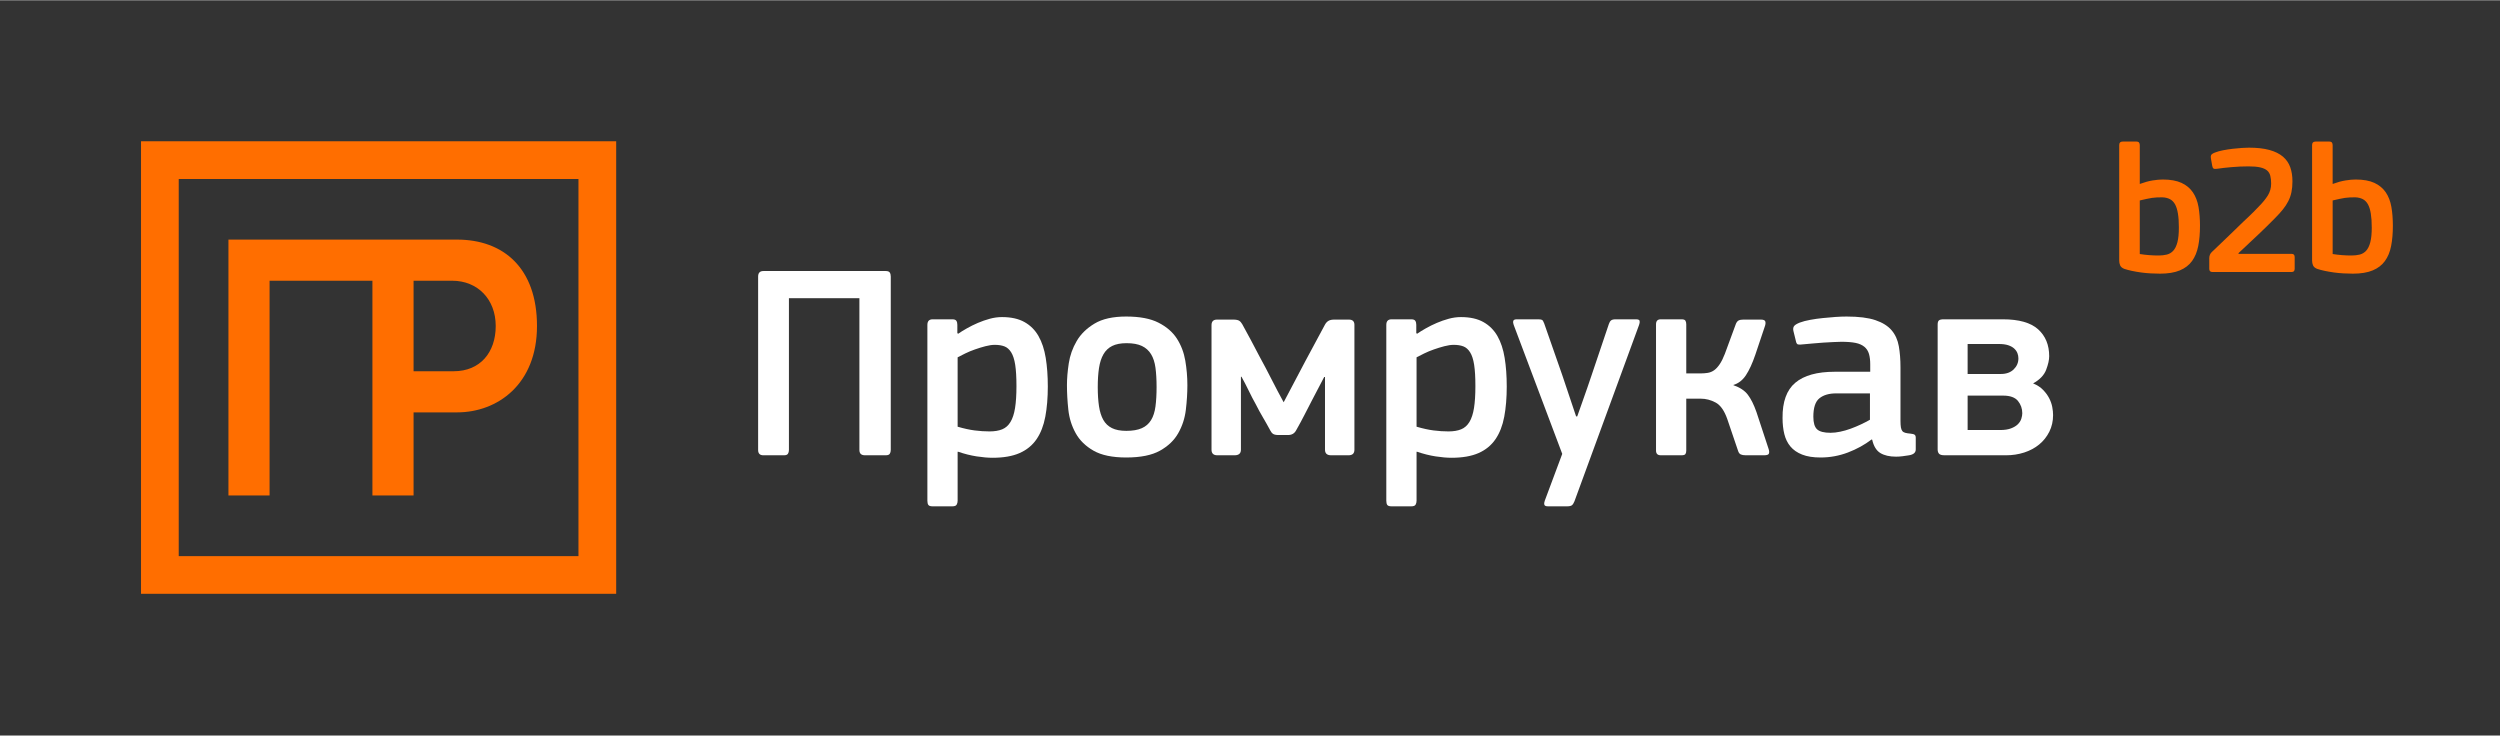 <?xml version="1.0" encoding="UTF-8"?>
<!DOCTYPE svg PUBLIC "-//W3C//DTD SVG 1.0//EN" "http://www.w3.org/TR/2001/REC-SVG-20010904/DTD/svg10.dtd">
<!-- Creator: CorelDRAW 2017 -->
<svg xmlns="http://www.w3.org/2000/svg" xml:space="preserve" width="2008px" height="591px" version="1.0" style="shape-rendering:geometricPrecision; text-rendering:geometricPrecision; image-rendering:optimizeQuality; fill-rule:evenodd; clip-rule:evenodd"
viewBox="0 0 1845.7 542.85"
 xmlns:xlink="http://www.w3.org/1999/xlink">
 <rect x="0" y="0" width="1845.7" height="542.85" fill="#333333" stroke="none"/>
 <defs>
  <style type="text/css">
   <![CDATA[
    .fil0 {fill:none}
    .fil1 {fill:#FF6E00}
    .fil3 {fill:#FFFFFF;fill-rule:nonzero}
    .fil2 {fill:#FF6E00;fill-rule:nonzero}
   ]]>
  </style>
 </defs>
 <g id="Layer_x0020_1">
  <rect class="fil0" width="1845.7" height="542.85"/>
  <g id="_2933157873520">
   <g>
    <path class="fil1" d="M104.11 104.11l350.81 0 0 334.1 -350.81 0 0 -334.1zm233.33 72.59c34.2,0 59.01,20.99 59.01,63.78 0,43.03 -29.14,63.78 -59.01,63.78l-32.11 0 0 61.35 -30.38 0 0 -158.54 -75.93 0 0 158.54 -30.37 0 0 -188.91 168.79 0zm28.54 63.78c0,-19.71 -13.31,-33.41 -32.11,-33.41l-28.54 0 0 66.82 29.64 0c19.51,0 31.01,-13.9 31.01,-33.41zm-234.03 169.89l295.12 0 0 -278.42 -295.12 0 0 278.42zm0 -278.42l0 278.42 0 -278.42z"/>
   </g>
   <path class="fil2" d="M1624.21 166.55c0,5.57 -0.43,10.54 -1.3,14.91 -0.87,4.38 -2.39,8.08 -4.58,11.08 -2.19,3.01 -5.2,5.32 -9.03,6.91 -3.83,1.6 -8.71,2.4 -14.64,2.4 -2.19,0 -4.49,-0.07 -6.91,-0.21 -2.41,-0.13 -4.79,-0.36 -7.11,-0.68 -2.33,-0.32 -4.56,-0.71 -6.7,-1.16 -2.15,-0.46 -4.04,-0.96 -5.68,-1.51 -1.55,-0.64 -2.55,-1.5 -3.01,-2.6 -0.46,-1.09 -0.68,-2.23 -0.68,-3.42l0 -85.36c0,-1.73 0.91,-2.6 2.73,-2.6l9.72 0c1.09,0 1.82,0.25 2.18,0.75 0.37,0.51 0.55,1.12 0.55,1.85l0 28.73c3.47,-1.28 6.61,-2.15 9.44,-2.6 2.83,-0.46 5.33,-0.69 7.52,-0.69 5.66,0 10.26,0.83 13.82,2.47 3.56,1.64 6.36,3.96 8.41,6.97 2.05,3.01 3.45,6.62 4.18,10.81 0.72,4.2 1.09,8.85 1.09,13.95zm-15.6 1.24c0,-4.02 -0.22,-7.44 -0.68,-10.26 -0.46,-2.83 -1.16,-5.11 -2.12,-6.84 -0.96,-1.74 -2.21,-3.01 -3.76,-3.83 -1.55,-0.83 -3.42,-1.28 -5.61,-1.37 -1.46,0 -2.78,0.02 -3.97,0.07 -1.18,0.04 -2.39,0.16 -3.62,0.34 -1.23,0.18 -2.58,0.43 -4.04,0.75 -1.46,0.32 -3.14,0.71 -5.06,1.16l0 39.54c2.19,0.36 4.49,0.63 6.91,0.82 2.42,0.18 4.72,0.27 6.91,0.27 2.28,0 4.33,-0.23 6.15,-0.68 1.83,-0.46 3.4,-1.39 4.72,-2.81 1.32,-1.41 2.35,-3.49 3.08,-6.22 0.73,-2.74 1.09,-6.38 1.09,-10.94z"/>
   <path id="1" class="fil2" d="M1652.8 187.21l38.99 0c1.55,0 2.32,0.77 2.32,2.35l0 8.71c0,1.57 -0.73,2.35 -2.19,2.35l-58.55 0c-1.55,0 -2.32,-0.78 -2.32,-2.33l0 -7.8c0,-1.82 0.59,-3.33 1.78,-4.51 3.28,-3.19 6.38,-6.16 9.3,-8.89 2.46,-2.37 4.83,-4.65 7.11,-6.84 2.28,-2.19 3.83,-3.7 4.65,-4.52 0.46,-0.45 1.19,-1.16 2.19,-2.12 1,-0.95 2.17,-2.05 3.49,-3.28 1.32,-1.23 2.69,-2.55 4.1,-3.97 1.42,-1.41 2.76,-2.8 4.04,-4.17 2.64,-2.64 4.81,-5.29 6.5,-7.93 1.68,-2.65 2.53,-5.61 2.53,-8.9 0,-2.18 -0.21,-4.1 -0.62,-5.74 -0.41,-1.64 -1.21,-2.96 -2.39,-3.97 -1.19,-1 -2.87,-1.75 -5.06,-2.25 -2.19,-0.51 -5.06,-0.76 -8.62,-0.76 -4.11,0 -8.25,0.19 -12.45,0.55 -4.19,0.36 -7.8,0.78 -10.81,1.23 -1.27,0.18 -2.14,0.12 -2.6,-0.2 -0.45,-0.32 -0.77,-0.98 -0.95,-1.99l-0.96 -5.47c-0.18,-0.82 -0.16,-1.57 0.07,-2.26 0.23,-0.68 1.12,-1.34 2.67,-1.98 1.82,-0.73 3.92,-1.32 6.29,-1.78 2.37,-0.45 4.74,-0.82 7.11,-1.09 2.37,-0.28 4.63,-0.48 6.77,-0.62 2.15,-0.14 3.86,-0.2 5.13,-0.2 6.02,0 11.08,0.57 15.19,1.71 4.1,1.14 7.41,2.78 9.92,4.9 2.5,2.14 4.3,4.74 5.4,7.8 1.09,3.05 1.64,6.52 1.64,10.44 0,3.01 -0.25,5.7 -0.75,8.05 -0.5,2.37 -1.28,4.58 -2.33,6.63 -1.05,2.05 -2.37,4.08 -3.96,6.06 -1.6,2.01 -3.54,4.15 -5.82,6.43 -2.19,2.19 -4.22,4.22 -6.09,6.09 -1.87,1.85 -3.83,3.74 -5.88,5.66 -2.05,1.91 -4.29,4.01 -6.7,6.29 -2.42,2.25 -5.22,4.9 -8.41,7.91l0.27 0.41z"/>
   <path id="2" class="fil2" d="M1766.61 166.55c0,5.57 -0.43,10.54 -1.3,14.91 -0.86,4.38 -2.39,8.08 -4.58,11.08 -2.19,3.01 -5.2,5.32 -9.03,6.91 -3.83,1.6 -8.71,2.4 -14.64,2.4 -2.18,0 -4.49,-0.07 -6.9,-0.21 -2.42,-0.13 -4.79,-0.36 -7.12,-0.68 -2.32,-0.32 -4.56,-0.71 -6.7,-1.16 -2.14,-0.46 -4.03,-0.96 -5.68,-1.51 -1.55,-0.64 -2.55,-1.5 -3.01,-2.6 -0.45,-1.09 -0.68,-2.23 -0.68,-3.42l0 -85.36c0,-1.73 0.91,-2.6 2.74,-2.6l9.71 0c1.09,0 1.82,0.25 2.19,0.75 0.36,0.51 0.54,1.12 0.54,1.85l0 28.73c3.47,-1.28 6.62,-2.15 9.44,-2.6 2.83,-0.46 5.34,-0.69 7.53,-0.69 5.65,0 10.26,0.83 13.81,2.47 3.56,1.64 6.36,3.96 8.42,6.97 2.05,3.01 3.44,6.62 4.17,10.81 0.73,4.2 1.09,8.85 1.09,13.95zm-15.59 1.24c0,-4.02 -0.23,-7.44 -0.69,-10.26 -0.45,-2.83 -1.16,-5.11 -2.12,-6.84 -0.95,-1.74 -2.21,-3.01 -3.76,-3.83 -1.55,-0.83 -3.42,-1.28 -5.61,-1.37 -1.46,0 -2.78,0.02 -3.96,0.07 -1.19,0.04 -2.4,0.16 -3.63,0.34 -1.23,0.18 -2.58,0.43 -4.03,0.75 -1.46,0.32 -3.15,0.71 -5.07,1.16l0 39.54c2.19,0.36 4.5,0.63 6.91,0.82 2.42,0.18 4.72,0.27 6.91,0.27 2.28,0 4.33,-0.23 6.16,-0.68 1.82,-0.46 3.39,-1.39 4.72,-2.81 1.32,-1.41 2.34,-3.49 3.07,-6.22 0.73,-2.74 1.1,-6.38 1.1,-10.94z"/>
   <path class="fil3" d="M653.94 199.9c1.51,0 2.5,0.38 2.97,1.13 0.48,0.75 0.72,1.74 0.72,2.97l0 128.03c0,1.1 -0.24,2.02 -0.72,2.77 -0.47,0.75 -1.46,1.13 -2.97,1.13l-15.36 0c-2.73,0 -4.1,-1.3 -4.1,-3.9l0 -112.05 -52.03 0 0 112.05c0,1.1 -0.24,2.02 -0.72,2.77 -0.48,0.75 -1.43,1.13 -2.93,1.13l-15.23 0c-2.56,0 -3.86,-1.3 -3.86,-3.9l0 -128.03c0,-2.73 1.3,-4.1 3.89,-4.1l90.34 0z"/>
   <path id="1" class="fil3" d="M773.58 285.12c0,8.33 -0.62,15.78 -1.85,22.33 -1.23,6.56 -3.38,12.09 -6.45,16.6 -3.07,4.5 -7.24,7.92 -12.5,10.24 -5.25,2.32 -11.91,3.48 -19.97,3.48 -3.41,0 -7.34,-0.34 -11.78,-1.02 -4.44,-0.69 -9.05,-1.85 -13.83,-3.49l-0.2 0.21 0 36.05c0,1.1 -0.24,2.05 -0.72,2.87 -0.48,0.82 -1.53,1.23 -3.17,1.23l-14.55 0c-1.64,0 -2.69,-0.34 -3.17,-1.02 -0.48,-0.69 -0.72,-1.71 -0.72,-3.08l0 -129.87c0,-2.73 1.3,-4.1 3.89,-4.1l14.55 0c1.5,0 2.49,0.38 2.97,1.13 0.48,0.75 0.71,1.74 0.71,2.97l0 6.14 0.62 0.41c1.77,-1.23 3.93,-2.56 6.45,-3.99 2.53,-1.44 5.23,-2.77 8.09,-4 2.87,-1.23 5.81,-2.25 8.81,-3.07 3.01,-0.82 6.01,-1.23 9.02,-1.23 6.69,0 12.22,1.23 16.59,3.69 4.37,2.46 7.82,5.9 10.34,10.34 2.53,4.44 4.31,9.8 5.33,16.08 1.02,6.29 1.54,13.32 1.54,21.1zm-23.15 -0.2c0,-6.56 -0.31,-11.81 -0.92,-15.78 -0.62,-3.95 -1.61,-7.03 -2.97,-9.21 -1.37,-2.19 -3.04,-3.66 -5.02,-4.41 -1.98,-0.75 -4.34,-1.12 -7.07,-1.12 -2.05,0 -4.37,0.34 -6.97,1.02 -2.59,0.68 -5.15,1.47 -7.68,2.36 -2.52,0.88 -4.91,1.87 -7.17,2.97 -2.25,1.09 -4.13,2.04 -5.63,2.86l0 51.22c4.64,1.36 8.84,2.28 12.6,2.76 3.75,0.48 7.41,0.72 10.96,0.72 3.68,0 6.79,-0.51 9.32,-1.54 2.53,-1.02 4.57,-2.83 6.14,-5.43 1.57,-2.59 2.7,-6.04 3.38,-10.34 0.69,-4.3 1.03,-9.66 1.03,-16.08z"/>
   <path id="2" class="fil3" d="M876.62 284.1c0,5.87 -0.38,11.95 -1.13,18.23 -0.75,6.28 -2.63,12.05 -5.63,17.31 -2.97,5.26 -7.48,9.56 -13.49,12.91 -5.97,3.34 -14.31,5.02 -24.92,5.02 -10.21,0 -18.27,-1.68 -24.11,-5.02 -5.87,-3.35 -10.27,-7.65 -13.18,-12.91 -2.93,-5.26 -4.74,-11.03 -5.43,-17.31 -0.68,-6.28 -1.02,-12.36 -1.02,-18.23 0,-4.78 0.44,-10.11 1.33,-15.98 0.89,-5.87 2.84,-11.37 5.84,-16.49 2.97,-5.12 7.37,-9.42 13.18,-12.91 5.77,-3.48 13.59,-5.22 23.39,-5.22 9.93,0 17.89,1.5 23.79,4.51 5.94,3 10.49,6.93 13.63,11.78 3.1,4.84 5.19,10.27 6.21,16.28 1.02,6.01 1.54,12.02 1.54,18.03zm-22.74 1.43c0,-5.46 -0.28,-10.21 -0.82,-14.23 -0.55,-4.03 -1.64,-7.38 -3.28,-10.04 -1.64,-2.66 -3.89,-4.68 -6.76,-6.04 -2.87,-1.37 -6.62,-2.05 -11.27,-2.05 -4.37,0 -7.92,0.68 -10.65,2.05 -2.73,1.36 -4.88,3.41 -6.45,6.14 -1.57,2.73 -2.66,6.11 -3.28,10.14 -0.61,4.03 -0.92,8.71 -0.92,14.03 0,5.47 0.31,10.21 0.92,14.24 0.62,4.03 1.67,7.37 3.18,10.04 1.5,2.66 3.61,4.68 6.35,6.04 2.73,1.37 6.28,2.05 10.65,2.05 4.64,0 8.43,-0.65 11.37,-1.95 2.93,-1.29 5.22,-3.27 6.86,-5.94 1.64,-2.66 2.73,-6.04 3.28,-10.14 0.54,-4.09 0.82,-8.87 0.82,-14.34z"/>
   <path id="3" class="fil3" d="M977.61 278.16l-9.01 17.21c-1.92,3.68 -3.76,7.27 -5.54,10.75 -1.77,3.48 -3.82,7.27 -6.14,11.37 -1.23,2.32 -3.21,3.48 -5.94,3.48l-6.97 0c-1.91,0 -3.28,-0.27 -4.1,-0.82 -0.81,-0.54 -1.5,-1.36 -2.04,-2.46 -1.91,-3.55 -3.76,-6.82 -5.53,-9.83 -1.78,-3 -3.49,-6.14 -5.13,-9.42 -1.77,-3.14 -3.55,-6.56 -5.32,-10.24 -1.78,-3.69 -3.55,-7.1 -5.33,-10.25l-0.41 0 0 53.88c0,2.73 -1.57,4.1 -4.71,4.1l-12.7 0c-2.87,0 -4.3,-1.37 -4.3,-4.1l0 -91.98c0,-2.73 1.36,-4.1 4.1,-4.1l11.88 0c2.05,0 3.51,0.28 4.4,0.82 0.89,0.55 1.67,1.44 2.36,2.67 2.18,3.96 4.33,7.92 6.45,11.88 2.12,3.96 4.2,7.92 6.25,11.88 3.14,5.74 6.11,11.37 8.91,16.9 2.8,5.53 5.77,11.16 8.91,16.9l15.98 -30.32 14.54 -27.04c0.68,-1.23 1.54,-2.15 2.56,-2.76 1.03,-0.62 2.5,-0.93 4.41,-0.93l10.65 0c2.73,0 4.1,1.3 4.1,3.9l0 92.18c0,2.73 -1.44,4.1 -4.31,4.1l-12.9 0c-3.01,0 -4.51,-1.37 -4.51,-4.1l0 -53.67 -0.61 0z"/>
   <path id="4" class="fil3" d="M1112.4 285.12c0,8.33 -0.61,15.78 -1.84,22.33 -1.23,6.56 -3.38,12.09 -6.46,16.6 -3.07,4.5 -7.23,7.92 -12.49,10.24 -5.26,2.32 -11.92,3.48 -19.97,3.48 -3.42,0 -7.35,-0.34 -11.78,-1.02 -4.44,-0.69 -9.05,-1.85 -13.83,-3.49l-0.21 0.21 0 36.05c0,1.1 -0.24,2.05 -0.71,2.87 -0.48,0.82 -1.54,1.23 -3.18,1.23l-14.54 0c-1.64,0 -2.7,-0.34 -3.18,-1.02 -0.48,-0.69 -0.72,-1.71 -0.72,-3.08l0 -129.87c0,-2.73 1.3,-4.1 3.9,-4.1l14.54 0c1.5,0 2.49,0.38 2.97,1.13 0.48,0.75 0.72,1.74 0.72,2.97l0 6.14 0.61 0.41c1.78,-1.23 3.93,-2.56 6.46,-3.99 2.52,-1.44 5.22,-2.77 8.09,-4 2.87,-1.23 5.8,-2.25 8.81,-3.07 3,-0.82 6.01,-1.23 9.01,-1.23 6.69,0 12.22,1.23 16.59,3.69 4.37,2.46 7.82,5.9 10.35,10.34 2.53,4.44 4.3,9.8 5.32,16.08 1.03,6.29 1.54,13.32 1.54,21.1zm-23.15 -0.2c0,-6.56 -0.3,-11.81 -0.92,-15.78 -0.61,-3.95 -1.6,-7.03 -2.97,-9.21 -1.37,-2.19 -3.04,-3.66 -5.02,-4.41 -1.98,-0.75 -4.33,-1.12 -7.07,-1.12 -2.04,0 -4.37,0.34 -6.96,1.02 -2.59,0.68 -5.16,1.47 -7.68,2.36 -2.53,0.88 -4.92,1.87 -7.17,2.97 -2.26,1.09 -4.13,2.04 -5.64,2.86l0 51.22c4.65,1.36 8.85,2.28 12.6,2.76 3.76,0.48 7.41,0.72 10.96,0.72 3.69,0 6.8,-0.51 9.32,-1.54 2.53,-1.02 4.58,-2.83 6.15,-5.43 1.57,-2.59 2.7,-6.04 3.38,-10.34 0.68,-4.3 1.02,-9.66 1.02,-16.08z"/>
   <path id="5" class="fil3" d="M1164.43 307.25c1.5,-4.24 2.9,-8.2 4.2,-11.88 1.3,-3.69 2.43,-6.9 3.38,-9.63 1.09,-3.28 2.12,-6.28 3.07,-9.02l12.71 -37.69c0.4,-1.23 0.95,-2.11 1.63,-2.66 0.69,-0.55 1.78,-0.82 3.28,-0.82l15.16 0c1.64,0 2.53,0.41 2.66,1.23 0.14,0.82 0,1.77 -0.41,2.87l-47.73 130.28c-0.54,1.37 -1.16,2.32 -1.84,2.87 -0.68,0.55 -1.91,0.82 -3.69,0.82l-13.93 0c-1.64,0 -2.56,-0.41 -2.76,-1.23 -0.21,-0.82 -0.11,-1.77 0.3,-2.87l12.91 -34.62 -35.85 -95.25c-0.41,-1.1 -0.51,-2.05 -0.31,-2.87 0.21,-0.82 1.06,-1.23 2.56,-1.23l15.78 0c1.36,0 2.32,0.14 2.87,0.41 0.54,0.27 1.09,1.16 1.63,2.66l13.32 38.1 10.24 30.53 0.82 0z"/>
   <path id="6" class="fil3" d="M1244.94 332.44c0,1.1 -0.2,1.95 -0.62,2.57 -0.4,0.61 -1.36,0.92 -2.86,0.92l-15.37 0c-2.32,0 -3.48,-1.16 -3.48,-3.49l0 -93.2c0,-2.46 1.16,-3.69 3.48,-3.69l15.37 0c1.5,0 2.46,0.34 2.86,1.02 0.42,0.69 0.62,1.57 0.62,2.7l0 36.23 10.45 0c1.91,0 3.72,-0.14 5.43,-0.41 1.7,-0.28 3.27,-0.93 4.71,-1.95 1.43,-1.02 2.8,-2.53 4.09,-4.44 1.3,-1.91 2.57,-4.47 3.79,-7.61l8.2 -22.26c0.54,-1.23 1.23,-2.05 2.05,-2.46 0.82,-0.41 2.05,-0.62 3.68,-0.62l12.5 0c1.91,0 3.04,0.41 3.38,1.23 0.34,0.82 0.31,1.92 -0.1,3.28l-7.17 21.37c-2.19,6.42 -4.51,11.48 -6.97,15.2 -2.45,3.68 -5.53,6.07 -9.22,7.17l0 0.2c4.78,1.64 8.34,4 10.66,7.07 2.32,3.07 4.44,7.31 6.35,12.77l9.01 27.38c0.41,1.23 0.48,2.29 0.21,3.18 -0.28,0.88 -1.44,1.33 -3.49,1.33l-13.72 0c-1.5,0 -2.7,-0.21 -3.59,-0.62 -0.89,-0.41 -1.53,-1.23 -1.94,-2.46l-7.99 -23.55c-2.19,-6.29 -5.06,-10.38 -8.61,-12.29 -3.55,-1.92 -7.23,-2.87 -11.06,-2.87l-10.65 0 0 38.3z"/>
   <path id="7" class="fil3" d="M1380.55 290.24l-24.99 0c-5.19,0 -9.29,1.2 -12.29,3.59 -3.01,2.39 -4.51,6.93 -4.51,13.62 0,4.51 0.92,7.62 2.77,9.32 1.84,1.71 5.15,2.56 9.93,2.56 2.19,0 4.58,-0.27 7.17,-0.82 2.6,-0.54 5.19,-1.29 7.79,-2.25 2.59,-0.96 5.12,-2.01 7.58,-3.17 2.45,-1.16 4.64,-2.29 6.55,-3.38l0 -19.47zm1.23 34.01c-5.19,3.96 -11.03,7.17 -17.51,9.63 -6.49,2.46 -13.22,3.69 -20.18,3.69 -5.47,0 -10.01,-0.72 -13.63,-2.16 -3.61,-1.43 -6.48,-3.41 -8.6,-5.94 -2.12,-2.52 -3.62,-5.56 -4.51,-9.11 -0.88,-3.55 -1.33,-7.51 -1.33,-11.88 -0.13,-12.02 3.01,-20.73 9.43,-26.12 6.41,-5.4 16.11,-8.09 29.08,-8.09l26.22 0 0 -5.4c0,-3 -0.3,-5.6 -0.92,-7.75 -0.61,-2.11 -1.74,-3.89 -3.38,-5.26 -1.64,-1.36 -3.82,-2.35 -6.55,-2.9 -2.73,-0.54 -6.22,-0.82 -10.45,-0.82 -1.64,0 -3.65,0.07 -6.04,0.21 -2.39,0.13 -4.85,0.27 -7.38,0.41 -2.52,0.13 -5.05,0.34 -7.58,0.61 -2.52,0.28 -4.81,0.48 -6.86,0.62 -2.05,0.27 -3.45,0.3 -4.2,0.1 -0.75,-0.21 -1.26,-1.06 -1.54,-2.56l-1.84 -7.48c-0.27,-1.36 -0.14,-2.49 0.41,-3.35 0.55,-0.88 1.98,-1.8 4.3,-2.73 2.19,-0.82 4.78,-1.5 7.79,-2.04 3,-0.55 6.07,-0.99 9.22,-1.3 3.14,-0.34 6.24,-0.62 9.32,-0.82 3.07,-0.21 5.83,-0.31 8.29,-0.31 8.88,0 15.95,0.89 21.21,2.66 5.25,1.78 9.25,4.27 11.98,7.48 2.73,3.21 4.51,7.14 5.32,11.78 0.82,4.64 1.23,9.83 1.23,15.57l0 39.54c0,2.04 0.11,3.65 0.31,4.81 0.21,1.16 0.55,2.05 1.03,2.66 0.47,0.62 1.19,1.06 2.15,1.33 0.95,0.28 2.25,0.48 3.89,0.62 1.5,0.14 2.53,0.41 3.07,0.82 0.55,0.41 0.82,1.16 0.82,2.25l0 8.61c0,2.32 -1.64,3.75 -4.92,4.3 -1.63,0.27 -3.27,0.51 -4.91,0.71 -1.64,0.21 -3.21,0.31 -4.71,0.31 -4.78,0 -8.64,-0.89 -11.58,-2.66 -2.93,-1.78 -4.95,-5.06 -6.04,-9.83l-0.41 -0.21z"/>
   <path id="8" class="fil3" d="M1435.66 335.93c-2.05,0 -3.42,-0.38 -4.1,-1.13 -0.68,-0.75 -1.03,-1.81 -1.03,-3.17l0 -92.19c0,-1.5 0.31,-2.52 0.93,-3.07 0.61,-0.55 1.81,-0.82 3.58,-0.82l43.63 0c11.89,0 20.56,2.46 26.02,7.37 5.46,4.92 8.19,11.54 8.19,19.87 0,2.74 -0.75,6.08 -2.25,10.04 -1.5,3.96 -4.71,7.31 -9.63,10.04 3.01,1.23 5.47,2.83 7.38,4.81 1.91,1.98 3.41,4.03 4.5,6.15 1.1,2.12 1.85,4.27 2.26,6.45 0.41,2.19 0.61,4.17 0.61,5.94 0,4.51 -0.92,8.61 -2.76,12.29 -1.85,3.69 -4.34,6.83 -7.48,9.43 -3.14,2.59 -6.83,4.57 -11.06,5.94 -4.24,1.36 -8.67,2.05 -13.32,2.05l-45.47 0zm57.35 -31.04c0,-3.38 -1.05,-6.42 -3.17,-9.05 -2.12,-2.62 -5.77,-3.96 -10.96,-3.96l-26.22 0 0 25.41 23.97 0c3.27,0 5.97,-0.41 8.09,-1.23 2.11,-0.82 3.79,-1.81 5.02,-3.04 1.23,-1.23 2.08,-2.56 2.56,-4.07 0.47,-1.5 0.71,-2.83 0.71,-4.06zm-2.86 -40.46c0,-1.36 -0.24,-2.66 -0.72,-3.89 -0.48,-1.23 -1.26,-2.35 -2.36,-3.38 -1.09,-1.02 -2.56,-1.84 -4.4,-2.46 -1.84,-0.61 -4.13,-0.92 -6.86,-0.92l-23.15 0 0 22.13 24.58 0c3.96,0 7.1,-1.13 9.42,-3.38 2.32,-2.26 3.49,-4.96 3.49,-8.1z"/>
  </g>
 </g>
</svg>
